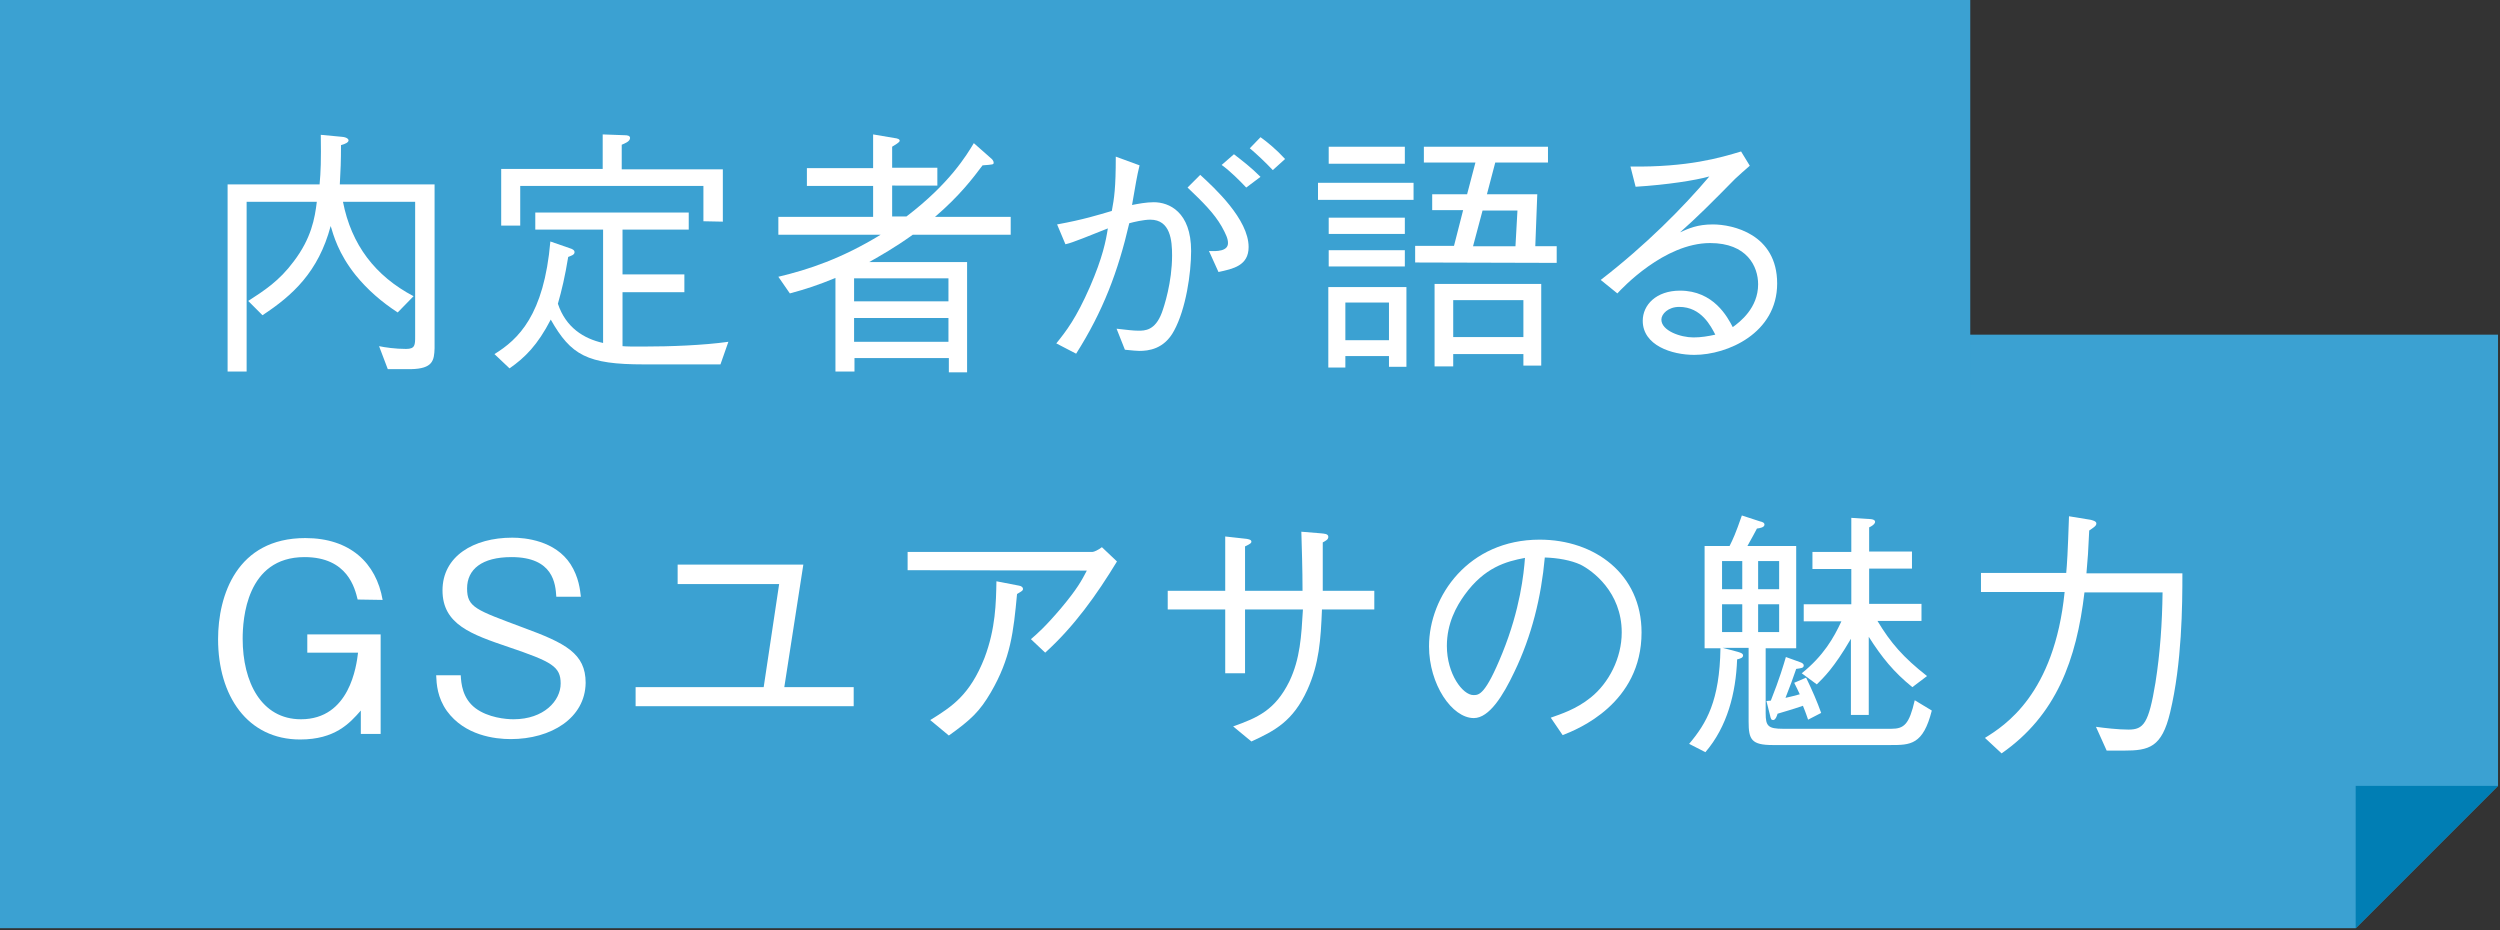 <?xml version="1.0" encoding="utf-8"?>
<!-- Generator: Adobe Illustrator 26.4.1, SVG Export Plug-In . SVG Version: 6.00 Build 0)  -->
<svg version="1.1" id="_レイヤー_2" xmlns="http://www.w3.org/2000/svg" xmlns:xlink="http://www.w3.org/1999/xlink" x="0px"
	 y="0px" viewBox="0 0 630.5 234.6" style="enable-background:new 0 0 630.5 234.6;" xml:space="preserve">
<rect x="0" y="0" width="630.5" height="234.6" fill="#333333" stroke="none"/>
<style type="text/css">
	.st0{fill:#3BA1D2;}
	.st1{fill:#007EB4;}
	.st2{fill:#FFFFFF;}
</style>
<g id="_文字">
	<g>
		<polygon class="st0" points="630,198.2 594.1,234.1 0,234.1 0,84.4 630,84.4 		"/>
		<polygon class="st1" points="594.1,234.1 594.1,198.2 630,198.2 		"/>
		<polygon class="st0" points="496.9,99.2 244.3,135.1 0,135.1 0,0 496.9,0 		"/>
		<g>
			<path class="st2" d="M103.6,93.1h-5.8l-2.2-5.8c1.4,0.3,4.1,0.7,6.8,0.7c2.3,0,2.3-1,2.3-3.2V50.9H86.5
				c2.1,10.8,8.1,18.7,17.8,23.8l-4,4.1c-4-2.6-7.6-5.7-10.6-9.4c-4.4-5.5-5.6-10.1-6.3-12.4c-3.1,11.6-9.6,17.5-17.2,22.5l-3.6-3.6
				c4-2.6,7.8-5,11.5-10c4.4-5.8,5.3-10.8,5.8-15H62.2v42.8h-4.8V46.5h23.2c0.3-3.2,0.4-6.1,0.3-12.5l5.3,0.5
				c1.3,0.1,1.7,0.6,1.7,0.9c0,0.5-0.8,0.9-1.9,1.2c0,4.1-0.1,6.3-0.3,9.9h23.9v41.3C109.5,90.9,109.2,93,103.6,93.1L103.6,93.1z"/>
			<path class="st2" d="M181.7,91.9h-19.3c-14.3,0-18.4-2.3-23.5-11.3c-3.3,6.4-6.5,9.6-10.4,12.3l-3.8-3.6
				c6-3.7,12.5-9.8,14.1-28.4l4.9,1.7c0.7,0.2,1.2,0.5,1.2,1c0,0.7-0.9,0.9-1.6,1.2c-0.8,4.9-1.6,8.3-2.6,11.8c2,6,6.5,8.8,11.4,9.9
				V57.9H135v-4.3h38.7v4.3h-16.7v11.3h15.6v4.5h-15.6v13.6c1,0.1,2.3,0.1,5.3,0.1c6.7,0,15-0.3,21.4-1.2L181.7,91.9L181.7,91.9z
				 M177.4,55.8v-8.9h-46.2v10h-4.8V42.6H152v-8.7l5.5,0.2c0.7,0,1.4,0.1,1.4,0.7c0,0.9-1.4,1.4-2.1,1.7v6.2h25.5v13.2L177.4,55.8
				L177.4,55.8z"/>
			<path class="st2" d="M249.9,39.9c0.3,0.2,0.7,0.7,0.7,1.1c0,0.5-0.1,0.5-2.8,0.7c-2.4,3.2-5.8,7.7-12,13h19.1v4.5h-24.7
				c-4.6,3.3-8.2,5.3-11,6.9h24.7v27.8h-4.6v-3.6h-23.8v3.4h-4.8V70.1c-4.4,1.8-7.4,2.8-11.5,3.9l-2.9-4.2c7.6-1.8,16-4.6,25.8-10.6
				h-25.8v-4.5h23.9v-7.8h-16.7v-4.5h16.7v-8.5l5.3,0.9c0.9,0.1,1.4,0.3,1.4,0.7s-1.1,1-1.9,1.5v5.3h11.4v4.5H225v7.8h3.6
				c10.9-8.3,15.2-15.5,17-18.5L249.9,39.9L249.9,39.9z M239.2,70.2h-23.8V76h23.8V70.2z M239.2,80.2h-23.8v6h23.8V80.2z"/>
			<path class="st2" d="M266.6,56.6c6.6-1.2,10.4-2.4,13.8-3.4c0.6-3.2,1-5.7,1-13.7l6,2.2c-0.7,2.8-1,4.9-1.9,10
				c1.5-0.3,3.6-0.7,5.5-0.7c3.8,0,9.4,2.4,9.4,12.3c0,5.6-1.3,14.6-4.3,20.1c-2.5,4.7-6.5,5.1-8.8,5.1c-0.7,0-1.5-0.1-3.6-0.3
				l-2.1-5.3c2.7,0.3,4.2,0.5,5.5,0.5c1.6,0,4.2,0,5.9-4.5c0.6-1.6,2.6-7.7,2.6-14.5c0-3.7-0.4-9-5.5-9c-1.7,0-4.2,0.6-5.3,0.9
				c-2.8,12.1-6.6,22.2-13.4,32.9l-5-2.6c2.5-3.1,5-6.3,8.5-14.3c3.2-7.4,4-11.5,4.5-14.7c-1,0.4-5.3,2.1-6.3,2.5
				c-2.4,0.9-3.1,1.2-4.4,1.5L266.6,56.6L266.6,56.6z M302.7,44.1c3.6,3.3,12.2,11.2,12.2,18.2c0,4.7-3.9,5.5-7.6,6.3l-2.4-5.3
				c1.9,0.1,4.8,0.1,4.8-2c0-1.1-0.5-2.2-1.6-4.2c-1.9-3.3-4.7-6.1-8.6-9.8L302.7,44.1z M314.3,47.3c-1.7-1.8-4.1-4.2-6.2-5.7
				l3.1-2.7c2.2,1.7,4.3,3.3,6.7,5.7L314.3,47.3L314.3,47.3z M317.9,34.6c1.7,1.2,4.1,3.2,6.2,5.5l-3.1,2.8c-1.9-2-4-4-5.8-5.5
				L317.9,34.6z"/>
			<path class="st2" d="M332.4,50.4v-4.3h24.1v4.3H332.4z M350.3,92.5v-2.7h-11v2.9H335V72.4h19.7v20.1L350.3,92.5L350.3,92.5z
				 M335.1,41.3V37h19.2v4.3H335.1z M335.1,59v-4.1h19.2V59H335.1z M335.1,67.2v-4.1h19.2v4.1H335.1z M350.3,76.3h-11v9.5h11V76.3z
				 M356.9,66.2v-4.2h9.8l2.3-9h-7.8V49h8.8l2.1-8h-13v-4h31.3v4h-13.3l-2.1,8h12.7l-0.5,13.1h5.4v4.2L356.9,66.2L356.9,66.2z
				 M384.2,92.2v-2.9h-17.7v3.1h-4.7V71.6h26.9v20.6H384.2L384.2,92.2z M384.2,75.7h-17.7V85h17.7V75.7z M373.9,53.1l-2.4,9h10.7
				l0.5-9H373.9z"/>
			<path class="st2" d="M411.2,42c14.5,0.2,22.6-2.2,27.9-3.8l2.2,3.6c-0.6,0.5-3.2,2.8-3.7,3.3c-6,6.1-9.5,9.6-13.9,13.5
				c2.2-1,4.4-2,8.3-2c4.9,0,16.2,2.4,16.2,14.9s-12.5,18-20.9,18c-5.7,0-13-2.4-13-8.6c0-4,3.4-7.6,9.4-7.6c8.5,0,12,6.7,13.3,9.2
				c1.8-1.3,6.4-4.8,6.4-10.8c0-4.5-2.8-10.4-12.1-10.4c-11.6,0-22.3,11.5-23.4,12.7l-4.2-3.4c11.4-8.8,20.8-18.3,27.4-26.1
				c-3.6,1-10.6,2.1-18.6,2.6L411.2,42L411.2,42z M423.5,77.4c-2.8,0-4.5,1.8-4.5,3.2c0,2.8,4.8,4.5,8.1,4.5c1.9,0,3.7-0.3,5.5-0.7
				C431.5,82.3,429.1,77.4,423.5,77.4L423.5,77.4z"/>
			<path class="st2" d="M90.2,151.2c-0.7-2.8-2.5-10.7-13.4-10.7c-14.7,0-15.6,15.7-15.6,20.6c0,10.9,4.7,20.3,14.7,20.3
				c12.3,0,14-13.5,14.4-16.8H77.5V160H96v25.1h-5v-5.9c-2.8,3.2-6.5,7.3-15.3,7.3c-13.3,0-20.7-11-20.7-25.3c0-11,4.7-25.5,22-25.5
				c11.3,0,17.9,6.3,19.5,15.6L90.2,151.2L90.2,151.2z"/>
			<path class="st2" d="M128.8,186.4c-4,0-11.6-0.9-16.1-7.1c-2.4-3.4-2.6-6.7-2.7-9h6.2c0.1,2,0.4,5.8,3.7,8.3
				c3.2,2.4,7.7,2.8,9.6,2.8c7.7,0,11.9-4.7,11.9-9s-2.2-5.5-13.1-9.2c-9.4-3.2-16.7-5.7-16.7-14.3s7.8-13.3,17.6-13.3
				c3.2,0,10.8,0.7,14.7,6.7c2.1,3.3,2.4,6.5,2.6,8.2h-6.2c-0.2-3.2-0.7-10-11.3-10c-7.5,0-11.2,3.1-11.2,7.9s2.2,5.4,14.2,9.9
				c10.6,3.9,15.7,6.5,15.7,13.9C147.6,181.1,139,186.4,128.8,186.4L128.8,186.4z"/>
			<path class="st2" d="M196.5,147.3h-25.6v-4.9h31.7l-4.8,30.9h17.5v4.8h-55v-4.8h32.3L196.5,147.3L196.5,147.3z"/>
			<path class="st2" d="M228.9,143.8v-4.6h46.6c0.4,0,1.5-0.5,2.4-1.2l3.8,3.6c-5.1,8.4-10.8,16.4-18.1,23l-3.6-3.4
				c1.5-1.3,3.5-3,7.5-7.7c4.2-5,5.3-7.1,6.6-9.6L228.9,143.8L228.9,143.8z M234.6,181.6c5.5-3.4,10-6.3,13.7-15.7
				c2.8-7.4,2.9-13.9,3-19.3l5.7,1.1c0.7,0.1,1,0.5,1,0.8c0,0.4-0.1,0.5-1.5,1.3c-0.9,9.6-1.6,16.2-6.6,24.8
				c-2.8,4.8-5,6.9-10.6,10.9L234.6,181.6L234.6,181.6z"/>
			<path class="st2" d="M346.6,149v4.7h-13.2c-0.3,7.6-0.7,13.7-3.7,20.3c-3.6,7.9-8.2,10.3-14.1,13l-4.6-3.8
				c6.2-2.2,10.6-4.1,14.2-11.4c2.7-5.7,3-11.3,3.4-18.1h-14.6v16.1h-5v-16.1h-14.5V149H309v-13.7l5.4,0.6c0.5,0.1,1.2,0.2,1.2,0.7
				c0,0.3-0.1,0.5-1.6,1.2V149h14.5c0-5.6-0.2-11.2-0.3-14.9l4.9,0.4c0.9,0.1,1.9,0.1,1.9,0.9c0,0.7-0.7,1-1.4,1.4V149L346.6,149
				L346.6,149z"/>
			<path class="st2" d="M391.1,181c2.5-0.9,6.4-2.1,10.1-5.1c4.5-3.6,7.8-9.9,7.8-16.4c0-10.2-7.4-15.6-10.4-17.1
				c-2.4-1.1-5.7-1.7-9-1.8c-0.9,10-3.3,19.8-7.7,28.9c-2.8,5.9-6.3,11.6-10.2,11.6c-5.5,0-11.3-8.5-11.3-18.1
				c0-12.7,10-26.9,27.9-26.9c13.9,0,25.7,8.7,25.7,23.4c0,17.9-16,24.4-19.9,25.9L391.1,181L391.1,181z M369.4,150
				c-2.1,2.9-4.5,7.2-4.5,12.9c0,7.1,4,12.4,6.7,12.4c1.4,0,3,0,7.3-10.6c4.5-11.1,5.4-20,5.7-24C379.8,141.6,374.4,143.1,369.4,150
				L369.4,150z"/>
			<path class="st2" d="M476.7,187.9h-29.6c-5.4,0-6.1-1.4-6.1-5.9v-18.6h-6.5l3.8,1c1,0.3,1.3,0.5,1.3,0.9c0,0.6-0.7,0.8-1.5,1
				c-0.3,8.5-2.5,17-8,23.4l-4.1-2.1c4.4-5.2,7.7-10.9,7.9-24.1h-4v-25.8h6.3c0.9-1.8,1.5-3.1,3.1-7.7l4.6,1.5
				c0.5,0.1,1.1,0.3,1.1,0.8c0,0.7-1.1,0.9-1.9,1c-0.7,1.3-1.1,2.1-2.4,4.4H453v25.8h-7.7v16.4c0,3.2,0.6,3.9,4.4,3.9H477
				c3.2,0,4.5-1.1,5.9-7.2l4.3,2.6C485,187.9,481.8,187.9,476.7,187.9L476.7,187.9z M439.4,141.5h-5.1v7.1h5.1V141.5z M439.4,152.4
				h-5.1v7h5.1V152.4z M448.7,141.5h-5.3v7.1h5.3V141.5z M448.7,152.4h-5.3v7h5.3V152.4z M456,181.5c-0.3-0.8-0.4-1.3-1.3-3.5
				c-3.2,1.1-4.5,1.4-6.4,2c-0.1,0.4-0.5,1.6-1.1,1.6c-0.5,0-0.6-0.3-0.8-1.2c0,0-0.5-2.1-0.9-3.6c0.3,0,0.7-0.1,1.1-0.1
				c2.2-5.5,3.3-9.3,3.8-11l3.6,1.3c0.6,0.2,0.9,0.5,0.9,0.8c0,0.7-0.6,0.7-1.9,0.9c-1.1,3.1-1.2,3.5-2.7,7.3
				c0.9-0.2,2.2-0.5,3.6-0.9c-0.3-0.7-0.9-1.9-1.4-2.9l3-1.3c1.6,3.3,2.8,6.1,3.8,8.9L456,181.5L456,181.5z M482.3,173.3
				c-4.7-3.8-7.7-7.5-11-12.7v19.7h-4.5v-19.2c-4.3,7.4-6.9,9.8-8.6,11.5l-3.8-2.8c5.5-4.4,8.1-9,10-13.1h-9.5v-4.3h12v-8.9h-9.8
				v-4.3h9.8v-8.6l4.6,0.3c0.4,0,1.4,0.1,1.4,0.7s-1,1.2-1.5,1.4v6.1h10.8v4.3h-10.8v8.9h13.2v4.3h-11.1c3.3,5.5,6.5,9.2,12.5,13.9
				L482.3,173.3L482.3,173.3z"/>
			<path class="st2" d="M500.6,186.1c5-3.1,17.5-11,20.1-36.8h-21.1v-4.8h21.5c0.2-2.1,0.4-5.1,0.7-14.3l5.5,0.9
				c0.3,0.1,1.4,0.3,1.4,0.9s-0.5,0.9-1.8,1.8c-0.3,6-0.3,6.4-0.7,10.8h24.2c0,8.1-0.1,22.6-3.1,35.1c-2.1,8.8-5.3,9.6-11.7,9.6
				h-4.3l-2.7-6c2.2,0.3,5.6,0.7,8.2,0.7c3.8,0,5.1-1.5,6.8-11.8c1.2-7.6,1.7-15.1,1.8-22.8h-19.7c-2,17-7.1,31-20.9,40.6
				L500.6,186.1L500.6,186.1z"/>
		</g>
	</g>
</g>
</svg>
